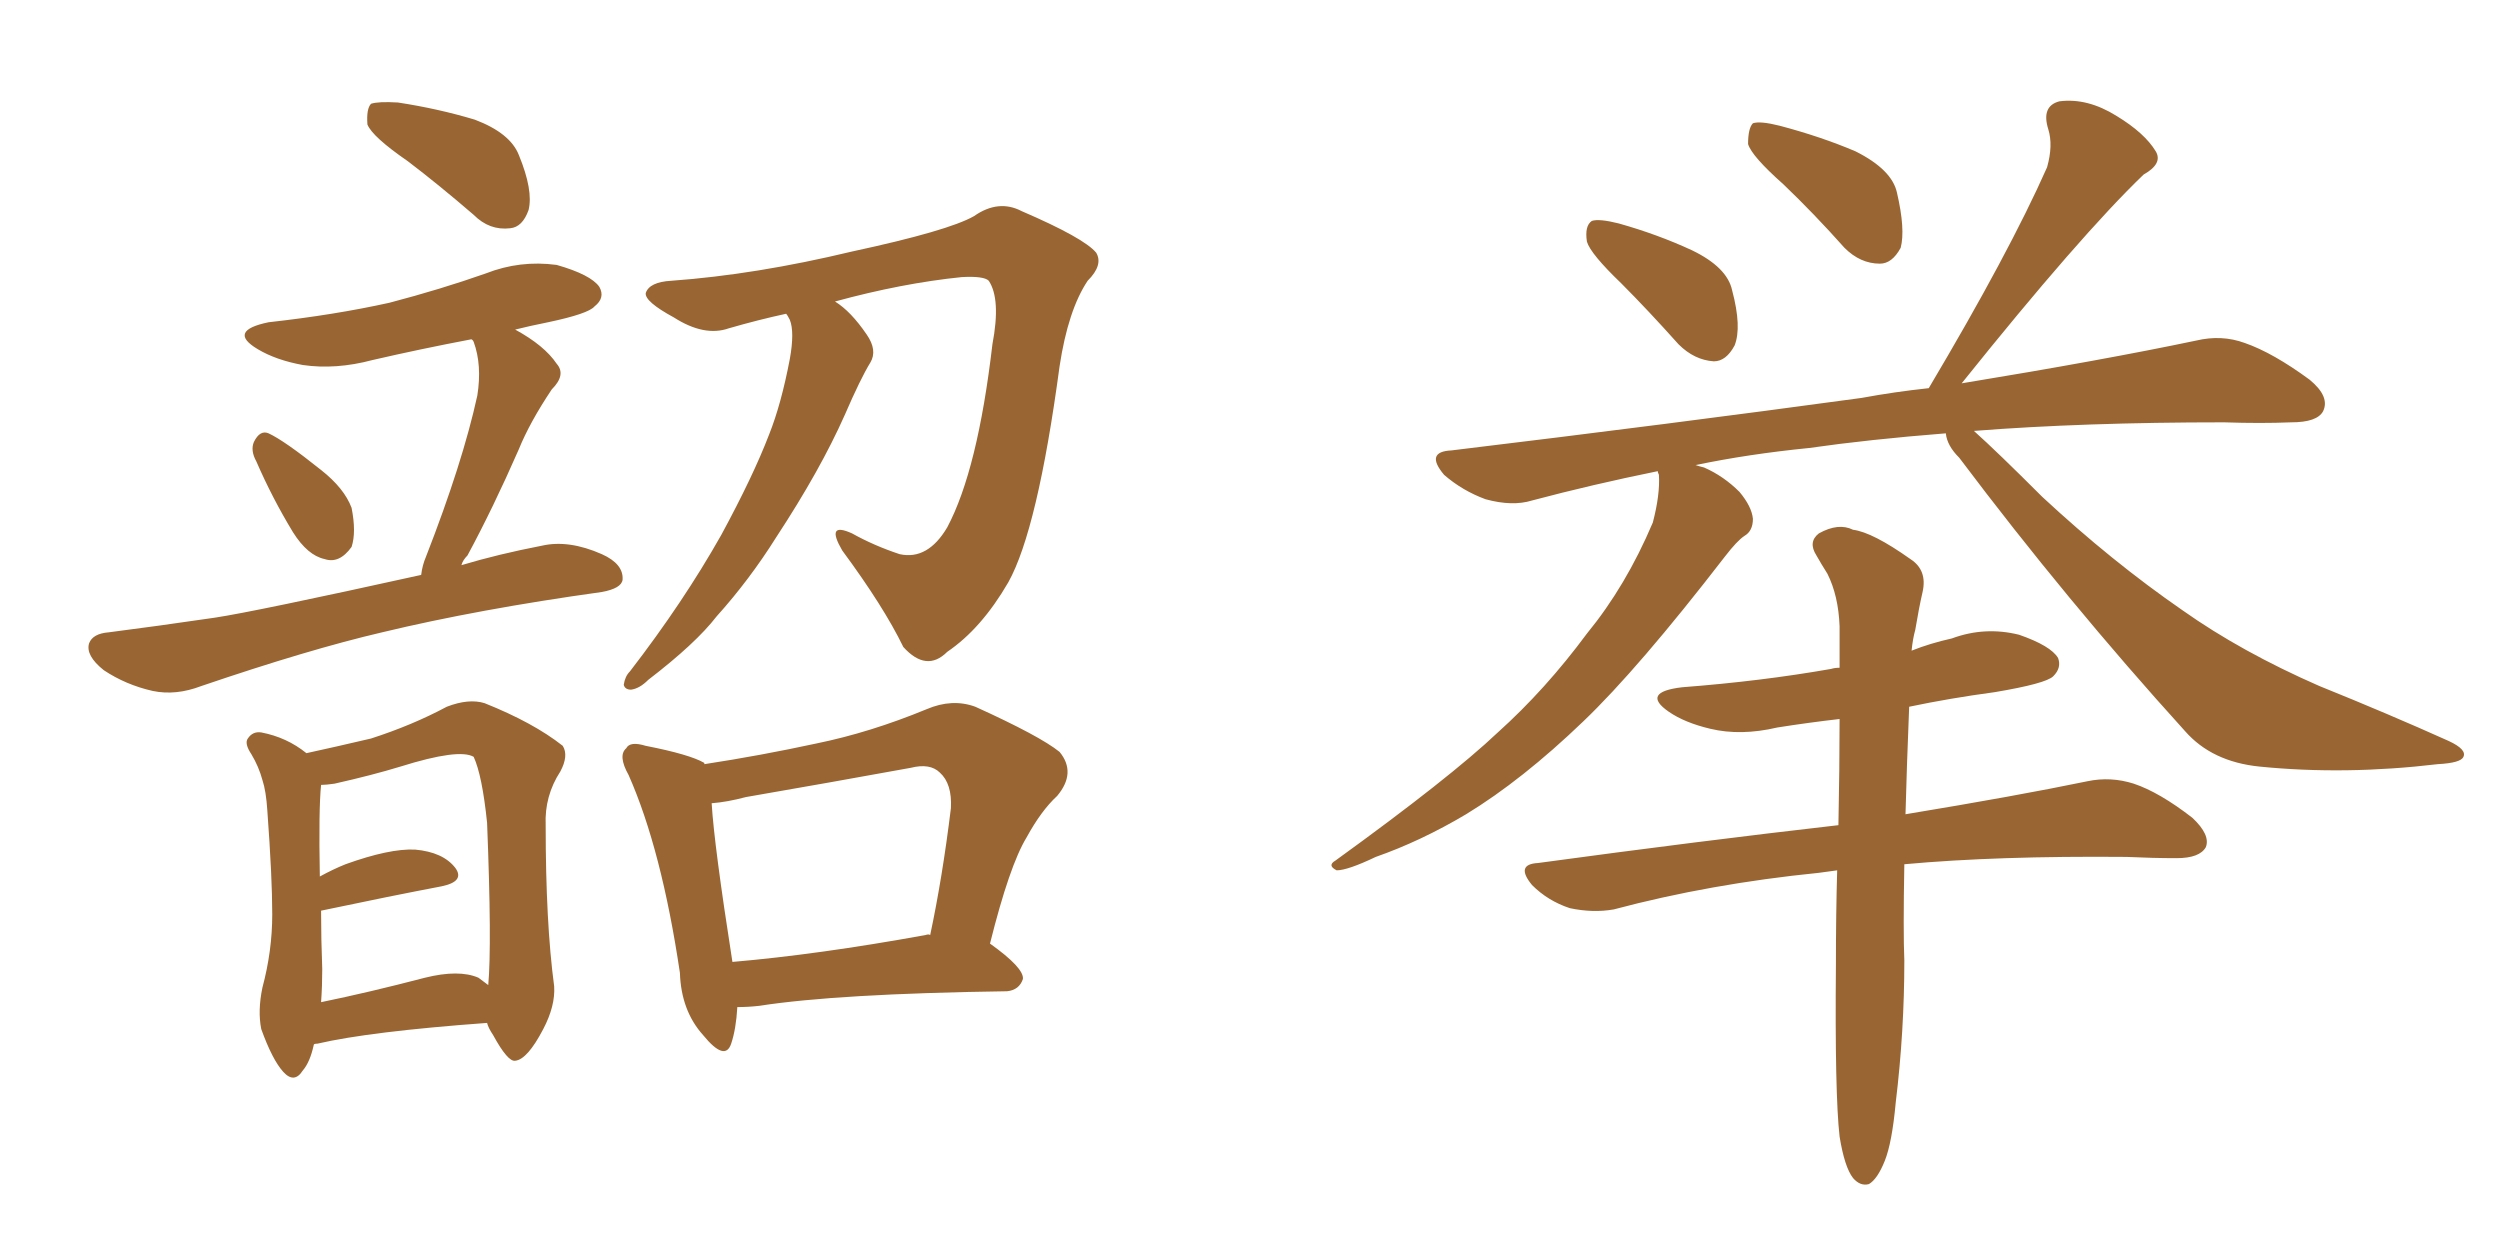 <svg xmlns="http://www.w3.org/2000/svg" xmlns:xlink="http://www.w3.org/1999/xlink" width="300" height="150"><path fill="#996633" padding="10" d="M48.93 19.34L48.93 19.34Q44.68 16.41 44.09 14.94L44.09 14.94Q43.95 13.04 44.53 12.45L44.53 12.45Q45.41 12.16 47.75 12.30L47.75 12.30Q52.59 13.04 56.98 14.36L56.98 14.36Q61.23 15.97 62.26 18.60L62.26 18.60Q64.01 22.85 63.43 25.20L63.43 25.20Q62.70 27.25 61.23 27.39L61.23 27.39Q58.74 27.69 56.84 25.78L56.84 25.78Q52.59 22.12 48.93 19.34ZM30.76 55.37L30.76 55.37Q30.03 54.05 30.47 53.03L30.47 53.03Q31.20 51.56 32.23 52.00L32.23 52.00Q34.13 52.88 38.53 56.40L38.53 56.40Q41.31 58.59 42.19 60.94L42.19 60.94Q42.77 63.87 42.19 65.63L42.19 65.63Q40.72 67.68 38.96 67.09L38.96 67.09Q36.91 66.65 35.16 63.87L35.16 63.87Q32.67 59.77 30.76 55.37ZM50.54 68.99L50.54 68.99Q50.68 67.82 51.12 66.80L51.12 66.80Q55.52 55.52 57.28 47.46L57.28 47.46Q57.86 43.80 56.84 41.02L56.84 41.02Q56.69 40.72 56.54 40.72L56.54 40.72Q50.39 41.89 44.68 43.21L44.68 43.21Q40.28 44.38 36.33 43.80L36.33 43.80Q33.11 43.21 30.91 41.89L30.91 41.89Q27.25 39.70 32.23 38.67L32.23 38.67Q40.14 37.79 46.73 36.33L46.73 36.33Q52.88 34.72 58.30 32.81L58.30 32.81Q62.40 31.20 66.80 31.79L66.80 31.79Q70.90 32.96 71.92 34.42L71.92 34.42Q72.66 35.74 71.34 36.77L71.34 36.77Q70.61 37.65 65.77 38.67L65.77 38.67Q63.57 39.11 61.82 39.55L61.82 39.55Q65.33 41.46 66.80 43.65L66.80 43.65Q67.97 44.97 66.21 46.73L66.21 46.73Q63.57 50.68 62.26 53.91L62.26 53.91Q59.18 60.94 56.10 66.65L56.10 66.65Q55.52 67.24 55.37 67.82L55.37 67.82Q59.77 66.50 65.04 65.48L65.04 65.48Q68.26 64.75 72.22 66.50L72.22 66.50Q74.85 67.68 74.71 69.58L74.71 69.58Q74.56 70.61 72.22 71.04L72.22 71.04Q57.42 73.10 45.85 75.88L45.85 75.88Q37.06 77.93 24.17 82.32L24.17 82.32Q21.09 83.50 18.31 82.91L18.31 82.91Q15.09 82.18 12.45 80.42L12.45 80.42Q10.25 78.66 10.69 77.20L10.69 77.20Q11.13 76.03 13.04 75.88L13.04 75.88Q18.75 75.15 25.78 74.12L25.78 74.12Q30.62 73.39 50.54 68.99ZM37.65 125.39L37.65 125.39Q37.21 127.44 36.33 128.47L36.33 128.47Q35.30 130.08 33.98 128.61L33.98 128.61Q32.67 127.15 31.35 123.49L31.35 123.49Q30.91 121.29 31.49 118.51L31.49 118.51Q32.67 114.11 32.67 109.72L32.67 109.72Q32.67 105.32 32.08 97.27L32.08 97.27Q31.93 94.92 31.49 93.60L31.49 93.60Q31.05 91.99 30.18 90.53L30.18 90.53Q29.30 89.21 29.74 88.62L29.74 88.62Q30.32 87.74 31.35 87.89L31.35 87.89Q34.42 88.48 36.77 90.38L36.77 90.38Q40.14 89.65 44.53 88.62L44.53 88.62Q49.51 87.01 53.61 84.81L53.61 84.81Q56.25 83.79 58.15 84.38L58.15 84.38Q64.01 86.72 67.53 89.50L67.53 89.50Q68.26 90.67 67.24 92.58L67.24 92.58Q65.33 95.51 65.48 99.02L65.48 99.02Q65.48 110.74 66.50 118.36L66.50 118.36L66.50 118.36Q66.65 120.70 65.19 123.49L65.19 123.49Q63.28 127.15 61.82 127.29L61.82 127.29Q60.94 127.44 59.18 124.22L59.18 124.22Q58.59 123.34 58.45 122.75L58.45 122.75Q44.38 123.78 38.09 125.24L38.09 125.24Q37.65 125.24 37.65 125.39ZM57.42 117.33L57.42 117.33Q58.01 117.77 58.59 118.21L58.59 118.21Q59.03 113.38 58.45 98.73L58.45 98.73Q57.86 93.02 56.84 90.82L56.84 90.82L56.84 90.82Q55.08 89.79 48.05 91.99L48.05 91.99Q44.68 93.02 40.14 94.04L40.14 94.04Q39.11 94.19 38.53 94.19L38.53 94.19Q38.23 97.12 38.38 105.18L38.38 105.18Q39.99 104.30 41.46 103.71L41.46 103.71Q46.73 101.81 49.80 101.95L49.80 101.95Q53.17 102.25 54.64 104.15L54.64 104.15Q55.81 105.76 53.03 106.35L53.03 106.35Q46.88 107.52 38.53 109.28L38.53 109.28Q38.53 112.65 38.67 116.31L38.67 116.31Q38.67 118.36 38.53 120.26L38.53 120.26Q44.24 119.09 50.98 117.33L50.98 117.33Q55.08 116.31 57.42 117.33ZM94.34 37.65L94.34 37.65Q90.97 38.38 87.45 39.40L87.45 39.40Q84.52 40.43 80.86 38.09L80.86 38.09Q77.34 36.18 77.49 35.16L77.49 35.16Q77.93 33.84 80.57 33.69L80.57 33.69Q90.67 32.96 102.25 30.18L102.25 30.18Q113.82 27.69 116.89 25.93L116.89 25.93Q119.82 23.88 122.61 25.34L122.61 25.34Q130.08 28.56 131.54 30.32L131.54 30.32Q132.42 31.79 130.52 33.69L130.52 33.69Q128.17 37.21 127.15 43.95L127.15 43.95Q124.51 63.57 121.00 69.87L121.00 69.87Q117.77 75.44 113.67 78.22L113.67 78.22Q111.18 80.71 108.40 77.64L108.40 77.64Q106.05 72.80 101.07 66.06L101.07 66.06Q99.02 62.55 102.25 64.01L102.25 64.01Q104.88 65.48 107.96 66.50L107.96 66.50Q111.33 67.24 113.67 63.28L113.67 63.28Q117.33 56.40 119.09 41.31L119.09 41.31Q120.12 35.89 118.65 33.69L118.65 33.69Q118.07 33.11 115.43 33.25L115.43 33.25Q108.25 33.98 100.20 36.18L100.20 36.18Q102.10 37.35 104.00 40.14L104.00 40.14Q105.32 42.04 104.44 43.51L104.44 43.51Q103.27 45.41 101.37 49.80L101.37 49.80Q98.44 56.40 93.16 64.45L93.16 64.45Q89.94 69.58 85.99 73.97L85.99 73.97Q83.50 77.20 77.78 81.59L77.78 81.59Q76.76 82.62 75.73 82.76L75.73 82.76Q75 82.76 74.85 82.18L74.85 82.18Q75 81.15 75.59 80.57L75.59 80.57Q82.03 72.22 86.57 64.16L86.57 64.16Q90.38 57.13 92.29 52.15L92.29 52.15Q93.75 48.49 94.78 43.07L94.78 43.07Q95.36 39.84 94.78 38.38L94.78 38.38Q94.48 37.79 94.34 37.65ZM88.48 120.85L88.48 120.85Q88.33 123.49 87.74 125.24L87.74 125.24Q87.01 127.44 84.38 124.22L84.38 124.22Q81.74 121.29 81.59 116.75L81.59 116.75Q79.39 101.95 75.44 93.02L75.44 93.02Q74.12 90.67 75.15 89.79L75.15 89.79Q75.59 88.92 77.49 89.50L77.49 89.50Q82.76 90.53 84.52 91.55L84.52 91.55Q84.52 91.55 84.52 91.70L84.52 91.70Q91.26 90.67 98.00 89.21L98.00 89.21Q104.44 87.89 111.18 85.11L111.18 85.11Q114.26 83.79 117.04 84.81L117.04 84.81Q124.80 88.33 127.15 90.23L127.15 90.23Q129.20 92.72 126.86 95.51L126.86 95.51Q124.95 97.27 123.19 100.49L123.19 100.49Q121.14 103.86 118.80 113.23L118.80 113.23Q122.90 116.16 122.75 117.48L122.75 117.48Q122.31 118.80 120.85 118.95L120.85 118.95Q100.49 119.24 91.11 120.70L91.11 120.70Q89.79 120.85 88.48 120.85ZM111.04 112.21L111.04 112.21L111.04 112.21Q111.47 112.06 111.62 112.21L111.62 112.21Q113.09 105.32 114.11 96.97L114.11 96.97Q114.26 94.04 112.79 92.72L112.79 92.72Q111.62 91.55 109.28 92.14L109.28 92.14Q99.61 93.90 89.50 95.65L89.50 95.65Q87.30 96.24 85.40 96.39L85.40 96.39Q85.69 101.37 87.89 115.43L87.89 115.43Q98.14 114.55 111.04 112.21ZM194.53 33.98L194.53 33.98Q190.87 30.47 190.43 29.00L190.43 29.00Q190.14 27.10 191.02 26.51L191.02 26.51Q191.89 26.22 194.24 26.81L194.24 26.81Q198.93 28.13 203.03 30.03L203.03 30.03Q207.28 32.08 207.86 34.86L207.86 34.86Q209.03 39.26 208.15 41.46L208.15 41.46Q207.13 43.36 205.66 43.36L205.66 43.36Q203.32 43.21 201.42 41.31L201.42 41.31Q197.75 37.21 194.53 33.98ZM214.01 22.12L214.01 22.12Q210.21 18.75 209.77 17.29L209.77 17.29Q209.77 15.38 210.35 14.79L210.35 14.79Q211.23 14.50 213.57 15.09L213.57 15.09Q218.55 16.41 222.66 18.16L222.66 18.16Q227.05 20.36 227.64 23.14L227.64 23.14Q228.66 27.54 228.08 29.74L228.08 29.74Q227.05 31.64 225.59 31.64L225.59 31.64Q223.24 31.64 221.34 29.74L221.34 29.74Q217.68 25.63 214.01 22.12ZM233.50 52.00L233.50 52.00Q224.27 52.73 217.09 53.76L217.09 53.76Q209.77 54.49 203.47 55.81L203.47 55.81Q203.91 55.96 204.49 56.10L204.49 56.10Q206.84 57.13 208.74 59.03L208.74 59.03Q210.21 60.79 210.35 62.26L210.35 62.26Q210.35 63.72 209.33 64.31L209.33 64.31Q208.45 64.89 206.98 66.80L206.98 66.80Q196.58 80.27 189.99 86.57L189.99 86.57Q182.67 93.60 175.93 97.71L175.93 97.71Q170.51 100.93 165.09 102.83L165.09 102.83Q161.72 104.44 160.40 104.44L160.40 104.44Q159.23 103.86 160.25 103.27L160.25 103.27Q174.02 93.31 179.74 87.89L179.74 87.89Q185.45 82.76 190.43 76.03L190.43 76.03Q195.12 70.31 198.34 62.70L198.34 62.70Q199.22 59.33 199.07 56.98L199.07 56.98Q198.93 56.69 198.93 56.54L198.93 56.54Q191.02 58.15 183.84 60.06L183.84 60.06Q181.49 60.79 178.27 59.91L178.27 59.91Q175.49 58.89 173.29 56.98L173.29 56.98Q170.95 54.20 174.17 54.05L174.17 54.05Q200.83 50.83 223.39 47.75L223.39 47.75Q227.34 47.02 231.45 46.58L231.45 46.58Q241.11 30.32 245.65 20.07L245.65 20.07Q246.39 17.43 245.80 15.53L245.80 15.53Q244.92 12.74 247.12 12.16L247.12 12.16Q250.49 11.72 254.00 13.92L254.00 13.92Q257.37 15.97 258.69 18.16L258.69 18.16Q259.57 19.63 257.23 20.95L257.23 20.95Q249.61 28.27 235.40 46.00L235.40 46.00Q252.39 43.21 263.53 40.87L263.53 40.87Q266.60 40.14 269.38 41.16L269.38 41.16Q272.75 42.33 277.15 45.56L277.15 45.56Q279.64 47.61 278.76 49.37L278.76 49.37Q278.03 50.68 274.95 50.68L274.95 50.68Q271.29 50.83 266.89 50.68L266.89 50.68Q250.05 50.68 236.87 51.71L236.87 51.71Q239.65 54.20 245.07 59.62L245.07 59.62Q253.42 67.38 261.91 73.24L261.91 73.24Q268.95 78.22 278.32 82.32L278.32 82.32Q286.67 85.69 293.85 88.92L293.85 88.92Q296.04 89.94 295.61 90.82L295.61 90.82Q295.31 91.55 292.53 91.70L292.53 91.70Q281.40 93.02 271.14 91.99L271.14 91.99Q265.43 91.41 262.21 87.74L262.21 87.74Q248.00 72.07 235.11 54.93L235.11 54.93Q233.64 53.47 233.50 52.00ZM220.75 136.38L220.75 136.38L220.75 136.38Q220.17 131.25 220.31 115.72L220.31 115.72Q220.31 109.72 220.46 104.44L220.46 104.44Q219.29 104.59 218.26 104.74L218.26 104.74Q205.22 106.05 193.65 109.13L193.65 109.13Q191.16 109.57 188.38 108.98L188.38 108.98Q185.74 108.11 183.84 106.20L183.84 106.20Q181.79 103.71 184.57 103.56L184.57 103.56Q203.91 100.93 220.61 99.02L220.61 99.02Q220.75 92.14 220.75 86.28L220.75 86.28Q216.94 86.72 213.28 87.30L213.28 87.30Q208.89 88.33 205.22 87.45L205.22 87.45Q202.15 86.72 200.24 85.40L200.24 85.40Q196.88 83.06 201.86 82.47L201.86 82.47Q211.38 81.74 219.73 80.27L219.73 80.27Q220.17 80.13 220.75 80.13L220.75 80.13Q220.75 77.49 220.75 75.15L220.75 75.15Q220.61 71.48 219.29 68.85L219.29 68.85Q218.55 67.68 217.97 66.65L217.97 66.65Q216.94 65.04 218.26 64.01L218.26 64.01Q220.61 62.70 222.36 63.57L222.36 63.57Q224.71 63.87 229.25 67.09L229.25 67.09Q231.30 68.41 230.71 71.04L230.71 71.04Q230.27 72.95 229.83 75.59L229.83 75.59Q229.54 76.61 229.39 78.08L229.39 78.08Q231.59 77.20 234.23 76.61L234.23 76.61Q238.18 75.15 242.29 76.17L242.29 76.17Q246.09 77.49 246.97 78.96L246.97 78.96Q247.41 80.13 246.39 81.15L246.39 81.15Q245.51 82.03 239.36 83.06L239.36 83.06Q233.94 83.79 229.10 84.81L229.10 84.81Q228.81 91.99 228.66 97.71L228.66 97.71Q241.99 95.51 250.49 93.75L250.49 93.75Q253.27 93.16 256.05 94.04L256.05 94.04Q259.13 95.07 263.09 98.14L263.09 98.14Q265.28 100.20 264.70 101.66L264.70 101.66Q263.96 102.98 261.18 102.98L261.18 102.98Q258.40 102.98 255.18 102.83L255.18 102.83Q239.65 102.69 228.52 103.71L228.52 103.71Q228.37 111.77 228.52 115.28L228.52 115.28Q228.52 123.78 227.49 132.28L227.49 132.28Q227.05 137.11 226.17 139.31L226.17 139.31Q225.29 141.50 224.27 142.09L224.27 142.09Q223.24 142.38 222.36 141.36L222.36 141.36Q221.34 140.04 220.75 136.38Z"/></svg>